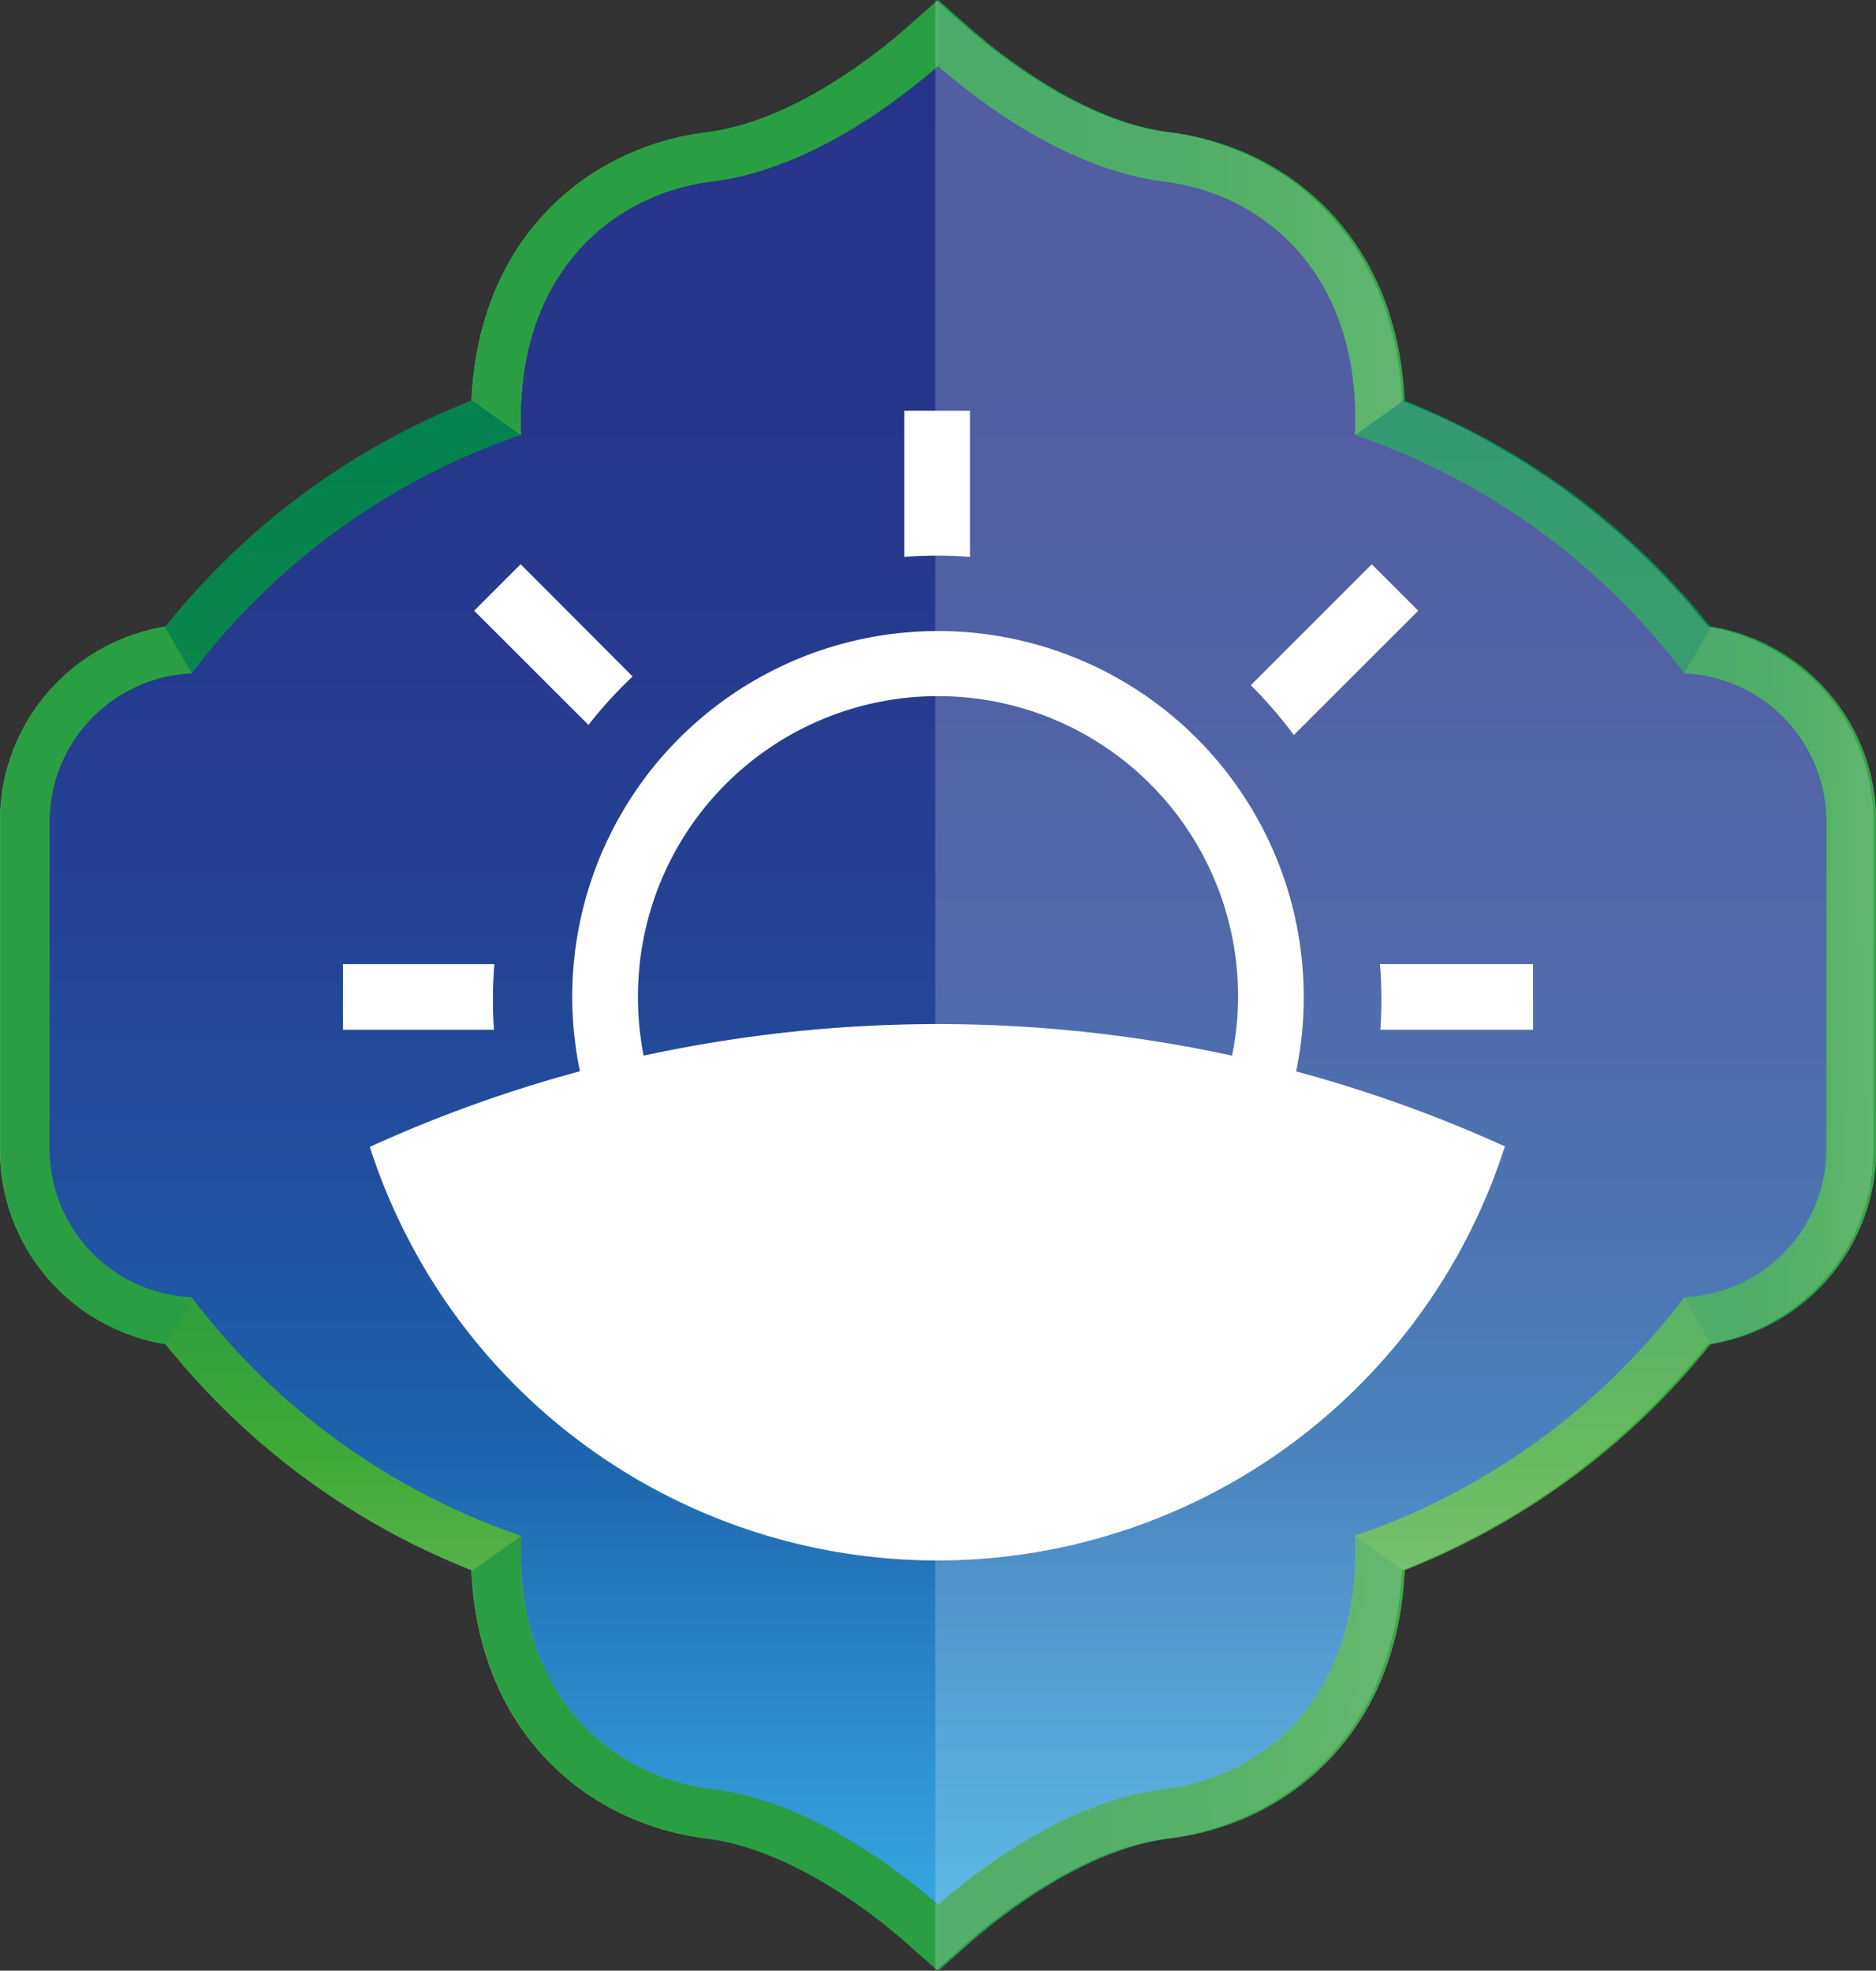 <svg id="Layer_1" data-name="Layer 1" xmlns="http://www.w3.org/2000/svg" xmlns:xlink="http://www.w3.org/1999/xlink" viewBox="0 0 395.53 415.56"><rect x="0" y="0" width="395.53" height="415.56" fill="#333333" stroke="none"/><defs><style>.cls-1{fill:url(#New_Gradient_Swatch_4);}.cls-2{fill:url(#linear-gradient);}.cls-3{fill:url(#linear-gradient-2);}.cls-4{fill:url(#linear-gradient-3);}.cls-5{fill:url(#linear-gradient-4);}.cls-6{opacity:0.76;}.cls-7{fill:url(#linear-gradient-5);}.cls-8{fill:url(#linear-gradient-6);}.cls-9{fill:url(#linear-gradient-7);}.cls-10{fill:#2a9e42;}.cls-11,.cls-12{fill:#fff;}.cls-11{opacity:0.2;}</style><linearGradient id="New_Gradient_Swatch_4" x1="225" y1="423.07" x2="225" y2="26.93" gradientUnits="userSpaceOnUse"><stop offset="0" stop-color="#35a8e0"/><stop offset="0.08" stop-color="#2f95d2"/><stop offset="0.25" stop-color="#1e64ae"/><stop offset="0.26" stop-color="#1d62ac"/><stop offset="0.38" stop-color="#21519f"/><stop offset="0.55" stop-color="#254193"/><stop offset="0.75" stop-color="#27378c"/><stop offset="1" stop-color="#28348a"/></linearGradient><linearGradient id="linear-gradient" x1="225" y1="432.78" x2="225" y2="17.22" gradientUnits="userSpaceOnUse"><stop offset="0" stop-color="#94c67d"/><stop offset="0.07" stop-color="#81c06d"/><stop offset="0.22" stop-color="#50af44"/><stop offset="0.26" stop-color="#41aa37"/><stop offset="0.32" stop-color="#34a13c"/><stop offset="0.46" stop-color="#1d9244"/><stop offset="0.61" stop-color="#0d874a"/><stop offset="0.78" stop-color="#03814e"/><stop offset="1" stop-color="#007f4f"/></linearGradient><linearGradient id="linear-gradient-2" x1="126.67" y1="63.08" x2="225" y2="63.08" xlink:href="#linear-gradient"/><linearGradient id="linear-gradient-3" x1="126.67" y1="-803.79" x2="225" y2="-803.79" gradientTransform="matrix(1, 0, 0, -1, 0, -416.87)" xlink:href="#linear-gradient"/><linearGradient id="linear-gradient-4" x1="27.23" y1="225" x2="67.65" y2="225" xlink:href="#linear-gradient"/><linearGradient id="linear-gradient-5" x1="-3488.28" y1="63.08" x2="-3389.95" y2="63.08" gradientTransform="matrix(-1, 0, 0, 1, -3164.95, 0)" xlink:href="#linear-gradient"/><linearGradient id="linear-gradient-6" x1="-3488.28" y1="-803.79" x2="-3389.95" y2="-803.79" gradientTransform="translate(-3164.95 -416.87) rotate(180)" xlink:href="#linear-gradient"/><linearGradient id="linear-gradient-7" x1="-3587.72" y1="225" x2="-3547.3" y2="225" gradientTransform="matrix(-1, 0, 0, 1, -3164.95, 0)" xlink:href="#linear-gradient"/></defs><path class="cls-1" d="M385.74,157.79a149.7,149.7,0,0,0-70.93-51.35c1.55-34.08-19.15-51.93-41.19-54.62-21.31-2.61-41-18.17-48.62-24.89-7.62,6.72-27.31,22.28-48.63,24.89-22,2.69-42.73,20.54-41.19,54.62a149.7,149.7,0,0,0-70.93,51.35A32,32,0,0,0,33.61,189.7v70.6a32,32,0,0,0,30.64,31.91,149.7,149.7,0,0,0,70.93,51.35c-1.54,34.08,19.16,51.93,41.19,54.62,21.32,2.61,41,18.17,48.63,24.89,7.62-6.72,27.31-22.28,48.62-24.89,22-2.69,42.74-20.54,41.19-54.62a149.7,149.7,0,0,0,70.93-51.35,32.06,32.06,0,0,0,30.65-31.91V189.7A32.06,32.06,0,0,0,385.74,157.79Z" transform="translate(-27.23 -17.22)"/><path class="cls-2" d="M387.84,149.32a155.88,155.88,0,0,0-64.49-47.65c-1.59-35-25.27-53.6-49.48-56.54-18.54-2.27-36.82-17.3-42-21.83L225,17.22l-6.91,6.08c-5.14,4.53-23.42,19.56-42,21.83-24.21,2.94-47.91,21.54-49.48,56.54a155.88,155.88,0,0,0-64.49,47.65,41.56,41.56,0,0,0-34.93,41.12v69.12a41.56,41.56,0,0,0,34.93,41.12,155.88,155.88,0,0,0,64.49,47.65c1.57,35,25.27,53.6,49.48,56.54,18,2.22,35.36,16,42,21.83l6.91,6.08,6.89-6.08c5.16-4.53,23.44-19.56,42-21.83,24.23-2.94,47.91-21.54,49.5-56.54a155.88,155.88,0,0,0,64.49-47.65,41.56,41.56,0,0,0,34.93-41.12V190.44A41.56,41.56,0,0,0,387.84,149.32Zm24.49,110.24a31.33,31.33,0,0,1-30,31.21,146.33,146.33,0,0,1-69.42,50.29c1.51,33.35-18.76,50.83-40.32,53.46-20.87,2.56-40.14,17.79-47.6,24.36-7.46-6.57-26.73-21.8-47.6-24.36-21.56-2.63-41.83-20.11-40.32-53.46a146.33,146.33,0,0,1-69.42-50.29,31.33,31.33,0,0,1-30-31.21V190.44a31.38,31.38,0,0,1,30-31.24,146.48,146.48,0,0,1,69.42-50.26c-1.51-33.35,18.76-50.83,40.32-53.46,20.87-2.56,40.14-17.79,47.6-24.36,7.46,6.57,26.73,21.8,47.6,24.36,21.56,2.63,41.83,20.11,40.32,53.46a146.48,146.48,0,0,1,69.42,50.26,31.38,31.38,0,0,1,30,31.24Z" transform="translate(-27.23 -17.22)"/><path class="cls-3" d="M176.13,45.13C152,48.07,128.3,66.61,126.67,101.5l10.41,7.44h0c-1.51-33.35,18.76-50.83,40.32-53.46,20.87-2.56,40.14-17.79,47.6-24.36V17.22l-6.91,6.08C213,27.83,194.67,42.86,176.13,45.13Z" transform="translate(-27.23 -17.22)"/><path class="cls-4" d="M176.13,404.88c-24.17-2.95-47.83-21.49-49.46-56.38l10.41-7.44h0c-1.51,33.35,18.76,50.83,40.32,53.46,20.87,2.56,40.14,17.79,47.6,24.36v13.9l-6.91-6.08C213,422.17,194.67,407.14,176.13,404.88Z" transform="translate(-27.23 -17.22)"/><path class="cls-5" d="M67.65,290.79v0a31.34,31.34,0,0,1-30-31.21V190.44a31.39,31.39,0,0,1,30-31.24L62,149.36a41.56,41.56,0,0,0-34.73,41.08v69.12A41.56,41.56,0,0,0,62,300.64Z" transform="translate(-27.23 -17.22)"/><g class="cls-6"><path class="cls-7" d="M273.87,45.13C298,48.07,321.7,66.61,323.33,101.5l-10.41,7.44h0c1.51-33.35-18.76-50.83-40.32-53.46-20.87-2.56-40.14-17.79-47.6-24.36V17.22l6.91,6.08C237.05,27.83,255.33,42.86,273.87,45.13Z" transform="translate(-27.23 -17.22)"/><path class="cls-8" d="M273.87,404.88c24.17-2.95,47.83-21.49,49.46-56.38l-10.41-7.44h0c1.51,33.35-18.76,50.83-40.32,53.46-20.87,2.56-40.14,17.79-47.6,24.36v13.9l6.91-6.08C237.05,422.17,255.33,407.14,273.87,404.88Z" transform="translate(-27.23 -17.22)"/><path class="cls-9" d="M382.35,290.79v0a31.34,31.34,0,0,0,30-31.21V190.44a31.39,31.39,0,0,0-30-31.24l5.69-9.84a41.56,41.56,0,0,1,34.73,41.08v69.12A41.56,41.56,0,0,1,388,300.64Z" transform="translate(-27.23 -17.22)"/></g><path class="cls-10" d="M176.13,45.12c-24.17,3-47.83,21.49-49.46,56.38l10.41,7.44h0c-1.51-33.35,18.76-50.83,40.32-53.46,20.87-2.56,40.14-17.79,47.6-24.36V17.22l-6.91,6.08C213,27.83,194.67,42.86,176.13,45.12Z" transform="translate(-27.23 -17.22)"/><path class="cls-10" d="M176.13,404.88c-24.17-2.95-47.83-21.49-49.46-56.38l10.41-7.44h0c-1.51,33.35,18.76,50.83,40.32,53.46,20.87,2.56,40.14,17.79,47.6,24.36v13.9l-6.91-6.08C213,422.17,194.67,407.14,176.13,404.88Z" transform="translate(-27.23 -17.22)"/><path class="cls-10" d="M67.65,290.79v0a31.34,31.34,0,0,1-30-31.21V190.44a31.39,31.39,0,0,1,30-31.24L62,149.36a41.56,41.56,0,0,0-34.73,41.08v69.12A41.56,41.56,0,0,0,62,300.64Z" transform="translate(-27.23 -17.22)"/><g class="cls-6"><path class="cls-10" d="M273.87,45.12c24.17,3,47.83,21.49,49.46,56.38l-10.41,7.44h0c1.51-33.35-18.76-50.83-40.32-53.46-20.87-2.56-40.14-17.79-47.6-24.36V17.22l6.91,6.08C237.05,27.83,255.33,42.86,273.87,45.12Z" transform="translate(-27.23 -17.22)"/><path class="cls-10" d="M273.87,404.88c24.17-2.95,47.83-21.49,49.46-56.38l-10.41-7.44h0c1.51,33.35-18.76,50.83-40.32,53.46-20.87,2.56-40.14,17.79-47.6,24.36v13.9l6.91-6.08C237.05,422.17,255.33,407.14,273.87,404.88Z" transform="translate(-27.23 -17.22)"/><path class="cls-10" d="M382.35,290.79v0a31.34,31.34,0,0,0,30-31.21V190.44a31.39,31.39,0,0,0-30-31.24l5.69-9.84a41.56,41.56,0,0,1,34.73,41.08v69.12A41.56,41.56,0,0,1,388,300.64Z" transform="translate(-27.23 -17.22)"/></g><path class="cls-11" d="M224.45,432.78l5.24-4.61,1.67-1.47a120,120,0,0,1,9.65-7.59c.61-.43,1.24-.87,1.89-1.31,2.09-1.42,4.37-2.87,6.8-4.26,2.11-1.22,4.31-2.39,6.61-3.46a57.26,57.26,0,0,1,17-5.2,57.19,57.19,0,0,0,17.7-5.15,54.14,54.14,0,0,0,26.78-28.2c.07-.19.13-.39.21-.57.61-1.5,1.19-3,1.7-4.63.19-.61.32-1.26.5-1.88.34-1.22.7-2.42,1-3.7s.45-2.46.65-3.7c.12-.76.29-1.47.39-2.24.27-2.1.47-4.25.57-6.48a156,156,0,0,0,64.5-47.65,41.49,41.49,0,0,0,27.2-16.91l.09-.14c.66-.93,1.29-1.89,1.87-2.87.09-.15.16-.32.25-.47.51-.89,1-1.79,1.45-2.72.09-.2.17-.42.26-.62.41-.9.81-1.8,1.16-2.72.12-.32.2-.66.32-1,.28-.83.57-1.66.81-2.51.11-.39.17-.79.27-1.18.2-.81.41-1.62.56-2.44.08-.46.12-.92.18-1.38.12-.78.25-1.56.32-2.36,0-.49,0-1,.07-1.5,0-.77.11-1.54.11-2.32V190.44c0-.74-.06-1.47-.1-2.2,0-.54,0-1.09-.08-1.63-.06-.74-.19-1.48-.3-2.21-.07-.51-.11-1-.2-1.52-.14-.77-.34-1.53-.53-2.29-.1-.44-.18-.89-.3-1.33-.22-.8-.5-1.58-.77-2.36-.12-.38-.22-.76-.36-1.13-.33-.87-.71-1.72-1.09-2.57-.12-.25-.21-.52-.33-.77-.44-.92-.93-1.81-1.44-2.7l-.26-.49c-.56-.94-1.16-1.86-1.79-2.75-.06-.09-.11-.18-.17-.26-.69-1-1.42-1.9-2.18-2.8l0,0a41.54,41.54,0,0,0-24.78-14h0l-.19-.05a156,156,0,0,0-64.5-47.64c-.1-2.23-.3-4.39-.57-6.48-.1-.77-.27-1.49-.39-2.24-.2-1.24-.38-2.51-.65-3.7s-.63-2.44-1-3.64c-.19-.64-.33-1.31-.52-1.94-.49-1.54-1-3-1.64-4.45-.1-.25-.17-.51-.27-.75-.69-1.63-1.44-3.19-2.24-4.7,0,0,0-.09-.07-.13A53.87,53.87,0,0,0,303,58.09L303,58c-1.15-1-2.35-1.91-3.57-2.79-.08-.06-.14-.12-.22-.17-1.13-.8-2.29-1.54-3.47-2.25l-.52-.34c-1.12-.65-2.26-1.24-3.41-1.81-.25-.13-.5-.28-.75-.4-1.05-.5-2.12-.93-3.19-1.37-.37-.15-.74-.33-1.12-.47-1-.37-1.93-.67-2.91-1-.5-.16-1-.35-1.49-.5a58.54,58.54,0,0,0-9-1.84c-18.54-2.26-36.82-17.29-42-21.82l-6.91-6.08h0V432.78Z" transform="translate(-27.23 -17.22)"/><path class="cls-12" d="M302.1,227.45a77.11,77.11,0,1,0-152.6,15.67,284.92,284.92,0,0,0-44.3,15.95,124.17,124.17,0,0,0,5,13,125.66,125.66,0,0,0,234.31-13.11,285.34,285.34,0,0,0-44-15.81A77,77,0,0,0,302.1,227.45Zm-140.36,0A63.26,63.26,0,1,1,287,239.83a292.24,292.24,0,0,0-124.07,0A63.23,63.23,0,0,1,161.74,227.45Z" transform="translate(-27.23 -17.22)"/><path class="cls-12" d="M160.61,159.87,137,136.2l-9.8,9.8,24.1,24.08A92.26,92.26,0,0,1,160.61,159.87Z" transform="translate(-27.23 -17.22)"/><path class="cls-12" d="M326.25,146l-9.8-9.8-25.51,25.51a95.49,95.49,0,0,1,9.08,10.5Z" transform="translate(-27.23 -17.22)"/><path class="cls-12" d="M231.74,134.64V103.83H217.89v30.81c2.29-.17,4.59-.25,6.92-.25S229.45,134.47,231.74,134.64Z" transform="translate(-27.23 -17.22)"/><path class="cls-12" d="M131.15,228.05c0-2.53.1-5.05.31-7.53H99.53v13.84h31.84C131.23,232.28,131.15,230.17,131.15,228.05Z" transform="translate(-27.23 -17.22)"/><path class="cls-12" d="M318.17,220.52c.21,2.48.31,5,.31,7.53,0,2.12-.08,4.23-.22,6.31h32.2V220.52Z" transform="translate(-27.23 -17.22)"/></svg>